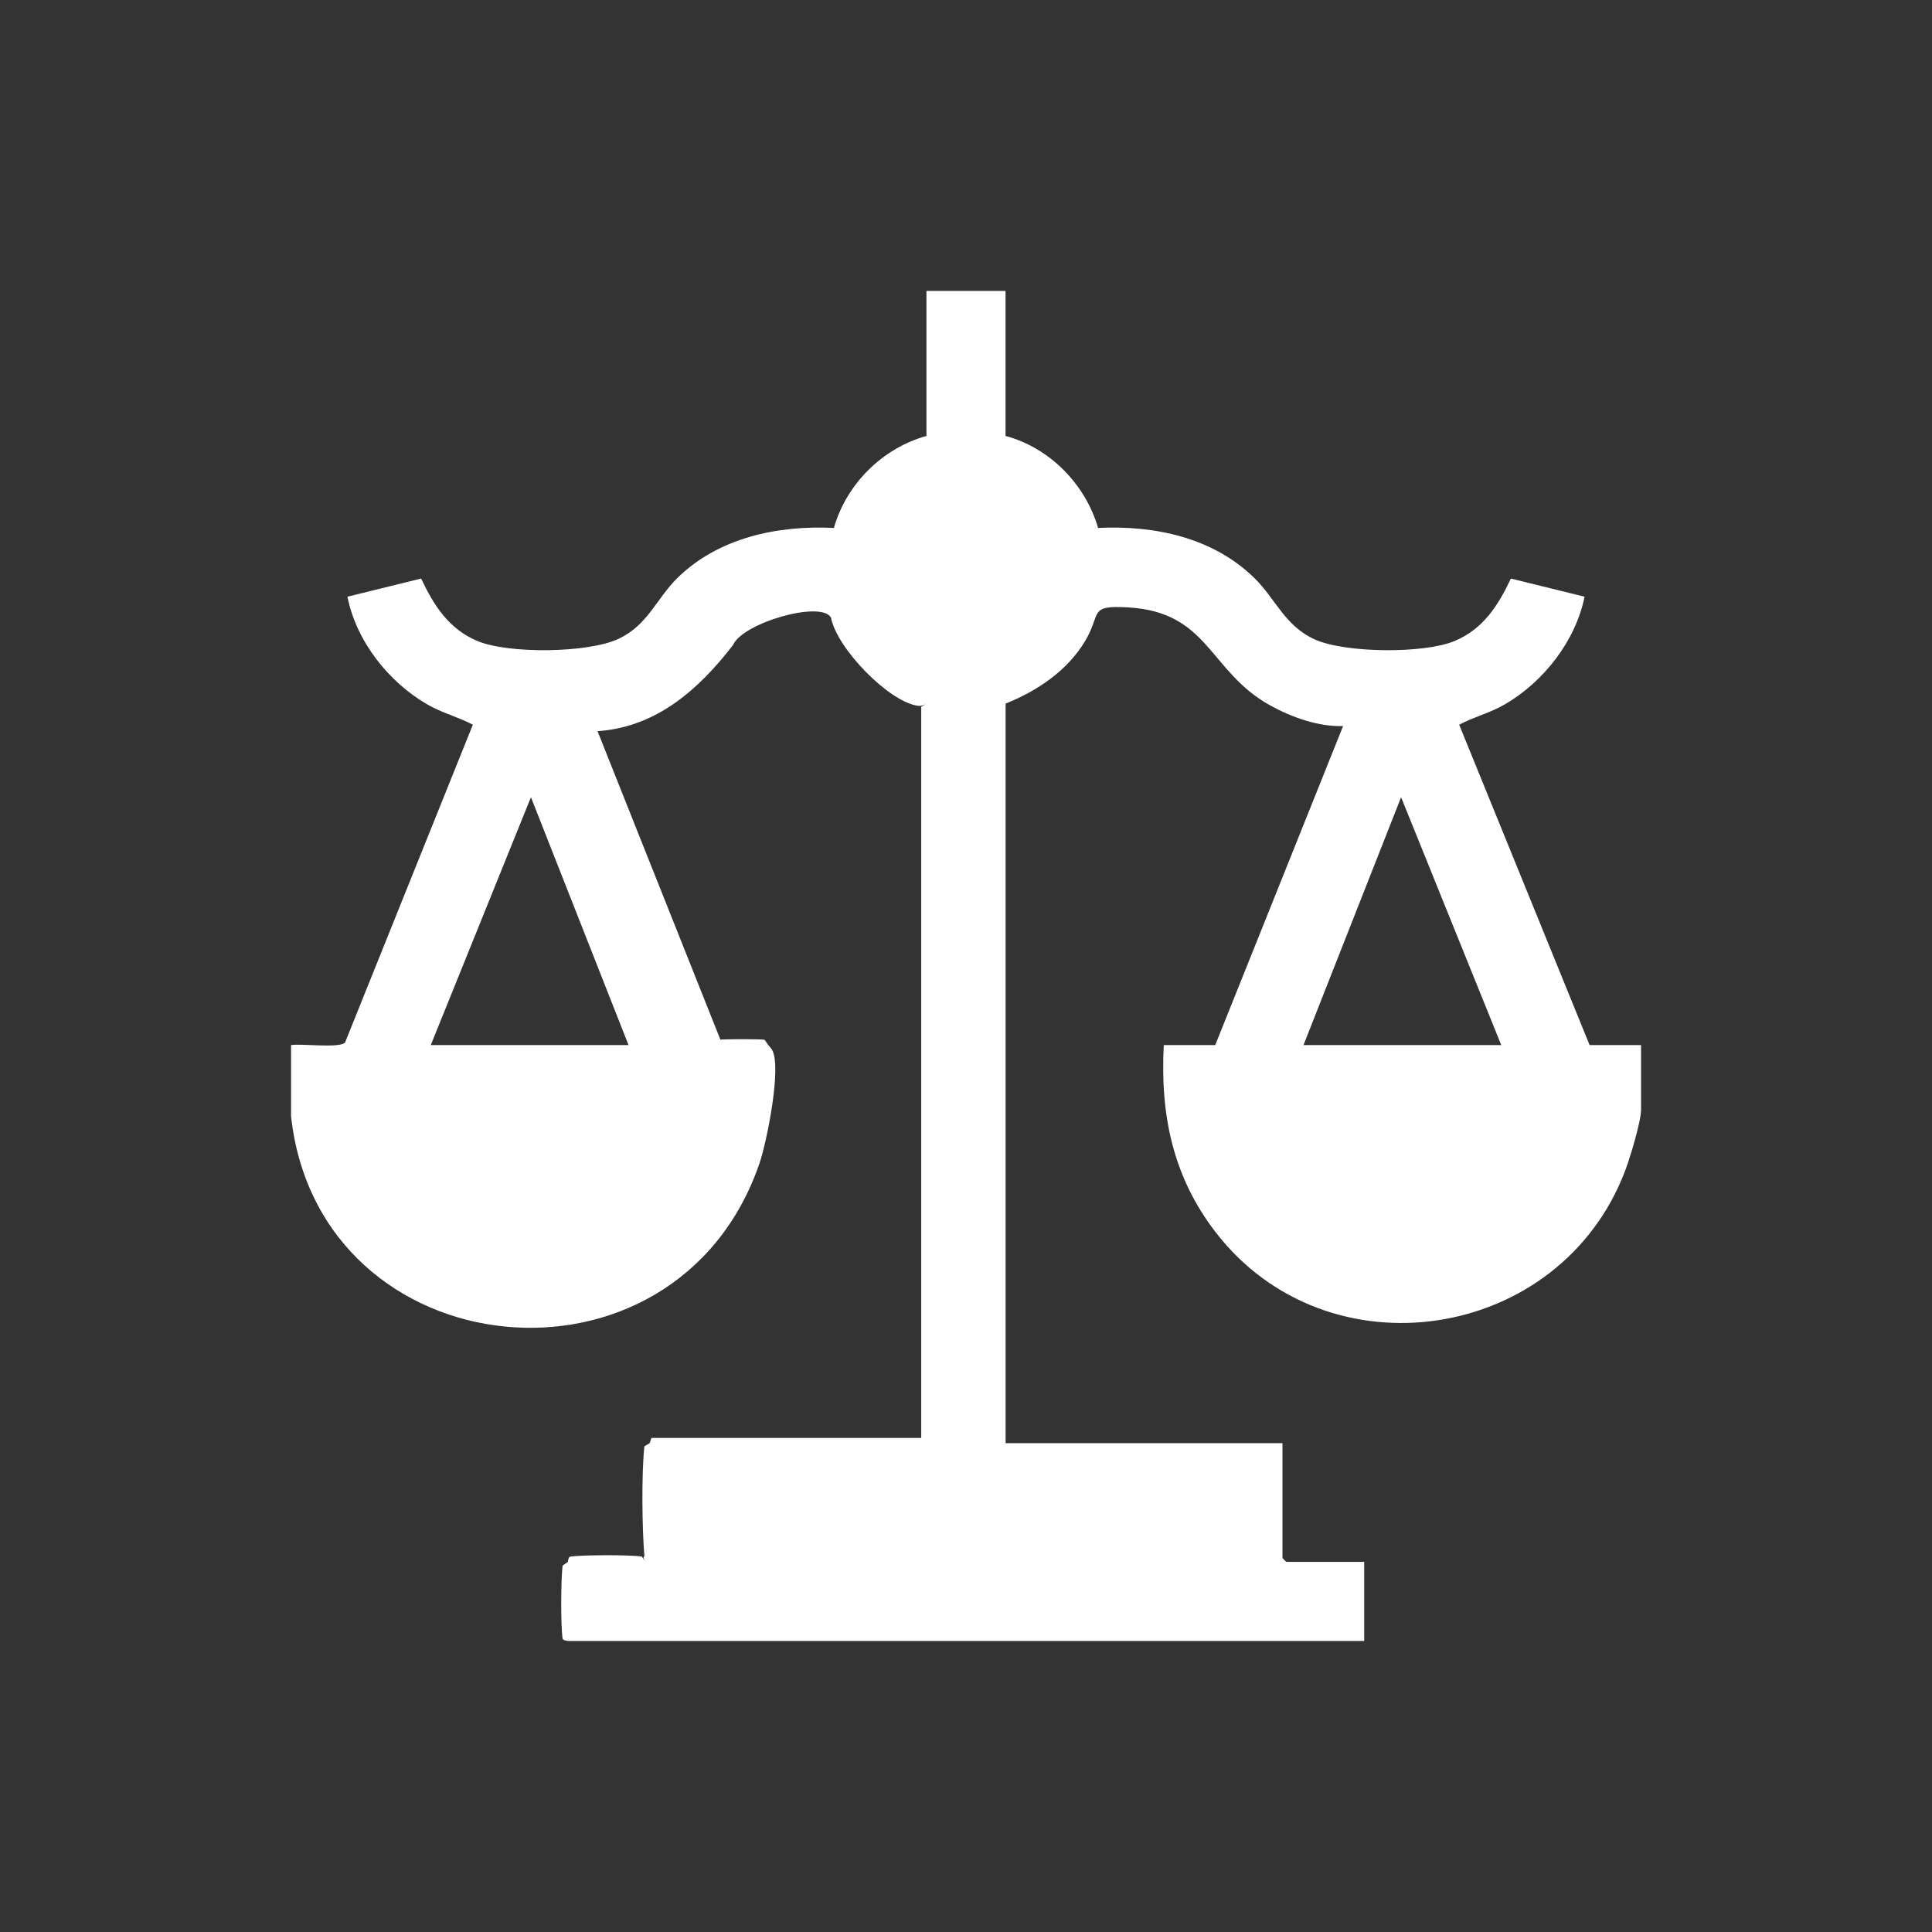 <?xml version="1.0" encoding="UTF-8"?>
<svg xmlns="http://www.w3.org/2000/svg" id="Livello_1" version="1.2" viewBox="0 0 512 512">
  <rect x="0" y="0" width="512" height="512" fill="#333333" stroke="none"/>
  <path d="M77.12,276.96c2.74-.46,12.98.92,14.33-.7l33.86-84.21c-3.99-2.1-8.07-3.06-12.07-5.37-10.3-5.95-18.84-16.79-21.16-28.55l19.53-4.81c3.35,7.13,7.34,13.39,14.93,16.56,8.24,3.44,29.38,3.23,37.49-.63,7.66-3.65,9.96-10.62,15.43-16.02,10.91-10.76,26.64-14.06,41.53-13.32,3.34-11.67,12.85-21.12,24.53-24.38v-38.43h20.96v38.43c11.72,3.14,21.15,12.79,24.53,24.38,15-.74,30.52,2.54,41.5,13.36,5.61,5.53,7.99,12.62,15.95,16.2,8.06,3.62,28.88,3.81,37.01.41,7.59-3.17,11.58-9.43,14.93-16.56l19.53,4.81c-2.36,11.71-10.89,22.62-21.16,28.55-4,2.31-8.08,3.27-12.07,5.37l34.57,84.91h13.63v17.12c0,3.13-2.92,12.76-4.18,16.09-17.19,45.46-78.86,54.96-108.6,16.33-11.32-14.7-14.68-31.14-13.7-49.54h13.63l33.89-84.55c-6.52.23-13.65-2.33-19.33-5.47-16.26-9-16.17-24.73-37.62-25.97-10.69-.62-7.01,1.52-11.39,8.86-4.73,7.93-12.71,13.27-21.1,16.63v196h73.37v30.4c0,.07.97,1.05,1.05,1.05h20.61v20.96h-211.03c-.54-.07-1.34-.22-1.4-.62-.52-3.55-.45-15.67,0-19.34l1.4-1c.07-.54.23-1.35.63-1.4,3.52-.45,15.53-.5,18.97,0l1.02,1.4c-1.04-1.52-.6-1.81,1.05-1.05-.54,0-1.37-.13-1.4-.48-.61-7.46-.77-21.77,0-29.09l1.4-.83.48-1.4h72.04l.85,1.4-1.4-.66v-194.48l1.4-.86c-.67.4-1.42.69-2.22.59-7.62-.94-21.55-15.16-23.1-23.4-2.6-4.57-23.41,1.39-25.97,7.31-9.08,11.75-20.24,21.73-35.89,22.81l32.6,81.86-.98,1.32c.07-.54.2-1.32.61-1.4,1.01-.2,11.04-.21,12.04,0l.98,1.4c.37.4.72.81,1,1.27,2.63,4.45-1.4,24.41-3.31,30.01-22.13,64.67-116.77,54.96-124.16-12.41v-18.87ZM371.3,211.28l-25.86,65.68h52.41l-26.54-65.68ZM140.7,211.28l-26.54,65.68h52.41l-25.86-65.68Z" fill="#fff"></path>
</svg>
